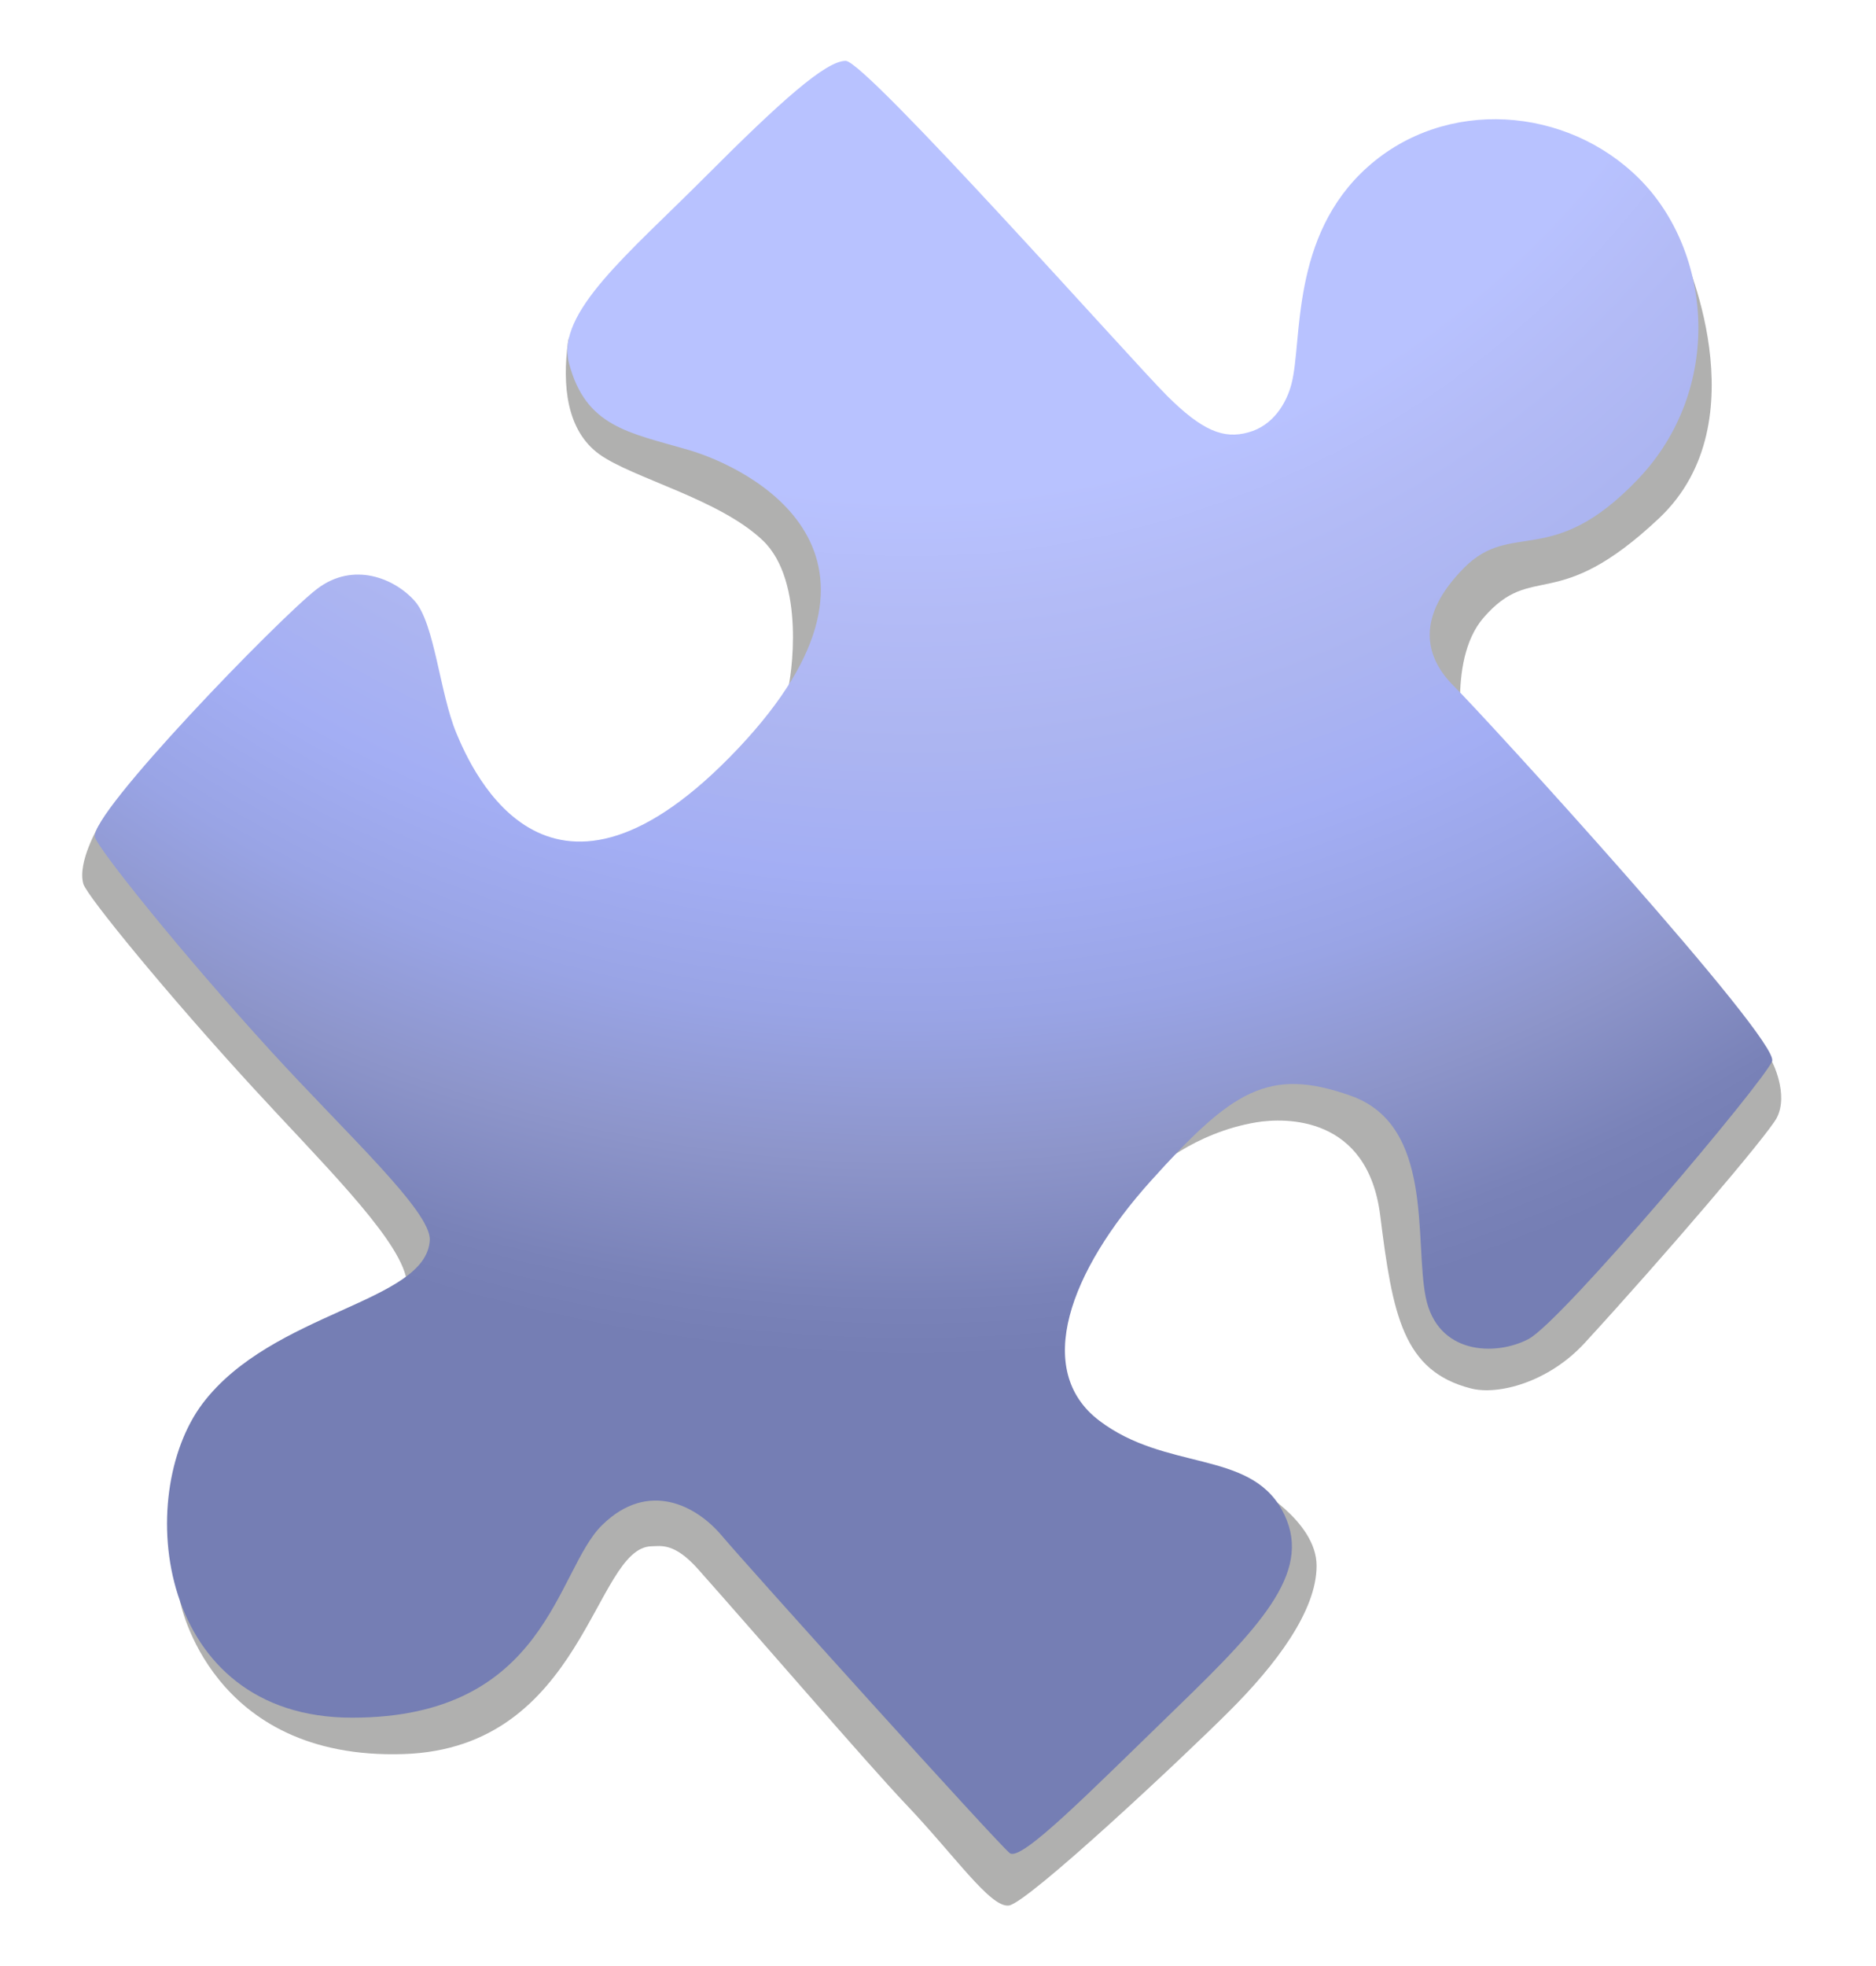 <?xml version="1.0" encoding="UTF-8"?> <svg xmlns="http://www.w3.org/2000/svg" width="21" height="22" viewBox="0 0 21 22" fill="none"><path d="M5.371 10.278C5.302 10.206 1.107 9.238 1.107 9.238C1.107 9.238 0.863 9.649 0.933 9.891C0.973 10.027 1.888 11.143 2.83 12.169C3.573 12.98 4.418 13.805 4.541 14.276C4.73 15.001 4.75 16.165 4.75 16.165L2.015 17.915C2.015 17.915 2.349 19.699 4.518 19.628C6.544 19.563 6.649 17.315 7.293 17.303C7.401 17.301 7.55 17.261 7.817 17.562C8.48 18.308 9.721 19.748 10.136 20.185C10.69 20.766 11.084 21.347 11.292 21.323C11.501 21.299 13.258 19.652 13.766 19.143C14.275 18.635 14.738 18.03 14.738 17.521C14.738 17.012 14.021 16.625 14.021 16.625L10.067 17.11L5.371 10.278Z" fill="#B0B0AF"></path><path d="M17 3.716C17.069 3.716 18.826 2.796 18.826 2.796C18.826 2.796 19.728 4.709 18.572 5.799C17.415 6.889 17.161 6.272 16.606 6.913C16.183 7.403 16.398 8.415 16.398 8.415L19.835 11.877C19.835 11.877 20.027 12.243 19.889 12.509C19.791 12.698 18.634 14.054 17.738 15.029C17.335 15.467 16.772 15.615 16.467 15.537C15.704 15.343 15.589 14.714 15.45 13.6C15.31 12.487 14.395 12.504 14.062 12.559C13.36 12.676 12.902 13.105 12.902 13.105C12.902 13.105 8.767 7.886 8.813 7.74C8.859 7.593 9.022 6.504 8.536 6.045C8.05 5.584 7.081 5.35 6.71 5.084C6.341 4.818 6.292 4.311 6.359 3.819C6.426 3.327 9.415 3.333 9.415 3.333C9.415 3.333 14.57 6.311 14.595 6.191C14.618 6.064 17 3.716 17 3.716Z" fill="#B0B0AF"></path><path d="M14.457 4.295C14.582 3.817 14.439 2.643 15.311 1.867C16.182 1.09 17.537 1.186 18.352 2.002C19.168 2.819 19.299 4.354 18.334 5.364C17.37 6.375 16.925 5.811 16.387 6.356C15.849 6.901 15.942 7.348 16.275 7.678C16.61 8.008 19.931 11.643 19.837 11.875C19.744 12.107 17.481 14.79 17.11 14.984C16.74 15.178 16.09 15.159 15.96 14.518C15.831 13.877 16.054 12.595 15.125 12.263C14.198 11.933 13.79 12.205 12.881 13.216C11.972 14.226 11.563 15.333 12.305 15.897C13.046 16.46 13.975 16.227 14.346 16.889C14.717 17.55 14.161 18.152 13.178 19.104C12.195 20.056 11.434 20.833 11.304 20.737C11.175 20.639 8.354 17.511 8.077 17.181C7.798 16.851 7.26 16.558 6.742 17.064C6.221 17.569 6.13 19.221 3.941 19.221C1.752 19.221 1.49 16.734 2.269 15.704C3.049 14.675 4.773 14.577 4.811 13.877C4.827 13.556 3.88 12.69 3.03 11.76C2.031 10.665 1.103 9.505 1.063 9.369C0.99 9.116 3.14 6.901 3.549 6.59C3.957 6.279 4.42 6.473 4.643 6.726C4.866 6.978 4.922 7.755 5.108 8.202C5.293 8.649 6.164 10.593 8.261 8.377C10.338 6.181 8.372 5.228 7.705 5.034C7.037 4.84 6.556 4.776 6.369 4.063C6.221 3.499 7.037 2.839 7.89 1.983C8.743 1.128 9.244 0.681 9.467 0.681C9.69 0.681 12.676 4.043 13.066 4.431C13.457 4.819 13.696 4.917 13.975 4.838C14.252 4.763 14.402 4.51 14.457 4.295Z" fill="url(#paint0_radial_2765_2568)"></path><defs><radialGradient id="paint0_radial_2765_2568" cx="0" cy="0" r="1" gradientUnits="userSpaceOnUse" gradientTransform="translate(10.2 -4.864) scale(19.56 20.492)"><stop offset="0.508" stop-color="#B8C2FF"></stop><stop offset="0.572" stop-color="#B3BBF6"></stop><stop offset="0.643" stop-color="#ACB5F1"></stop><stop offset="0.717" stop-color="#A3AEF4"></stop><stop offset="0.793" stop-color="#99A4E5"></stop><stop offset="0.871" stop-color="#8D95CA"></stop><stop offset="0.949" stop-color="#7982B8"></stop><stop offset="0.981" stop-color="#757EB4"></stop></radialGradient></defs></svg> 